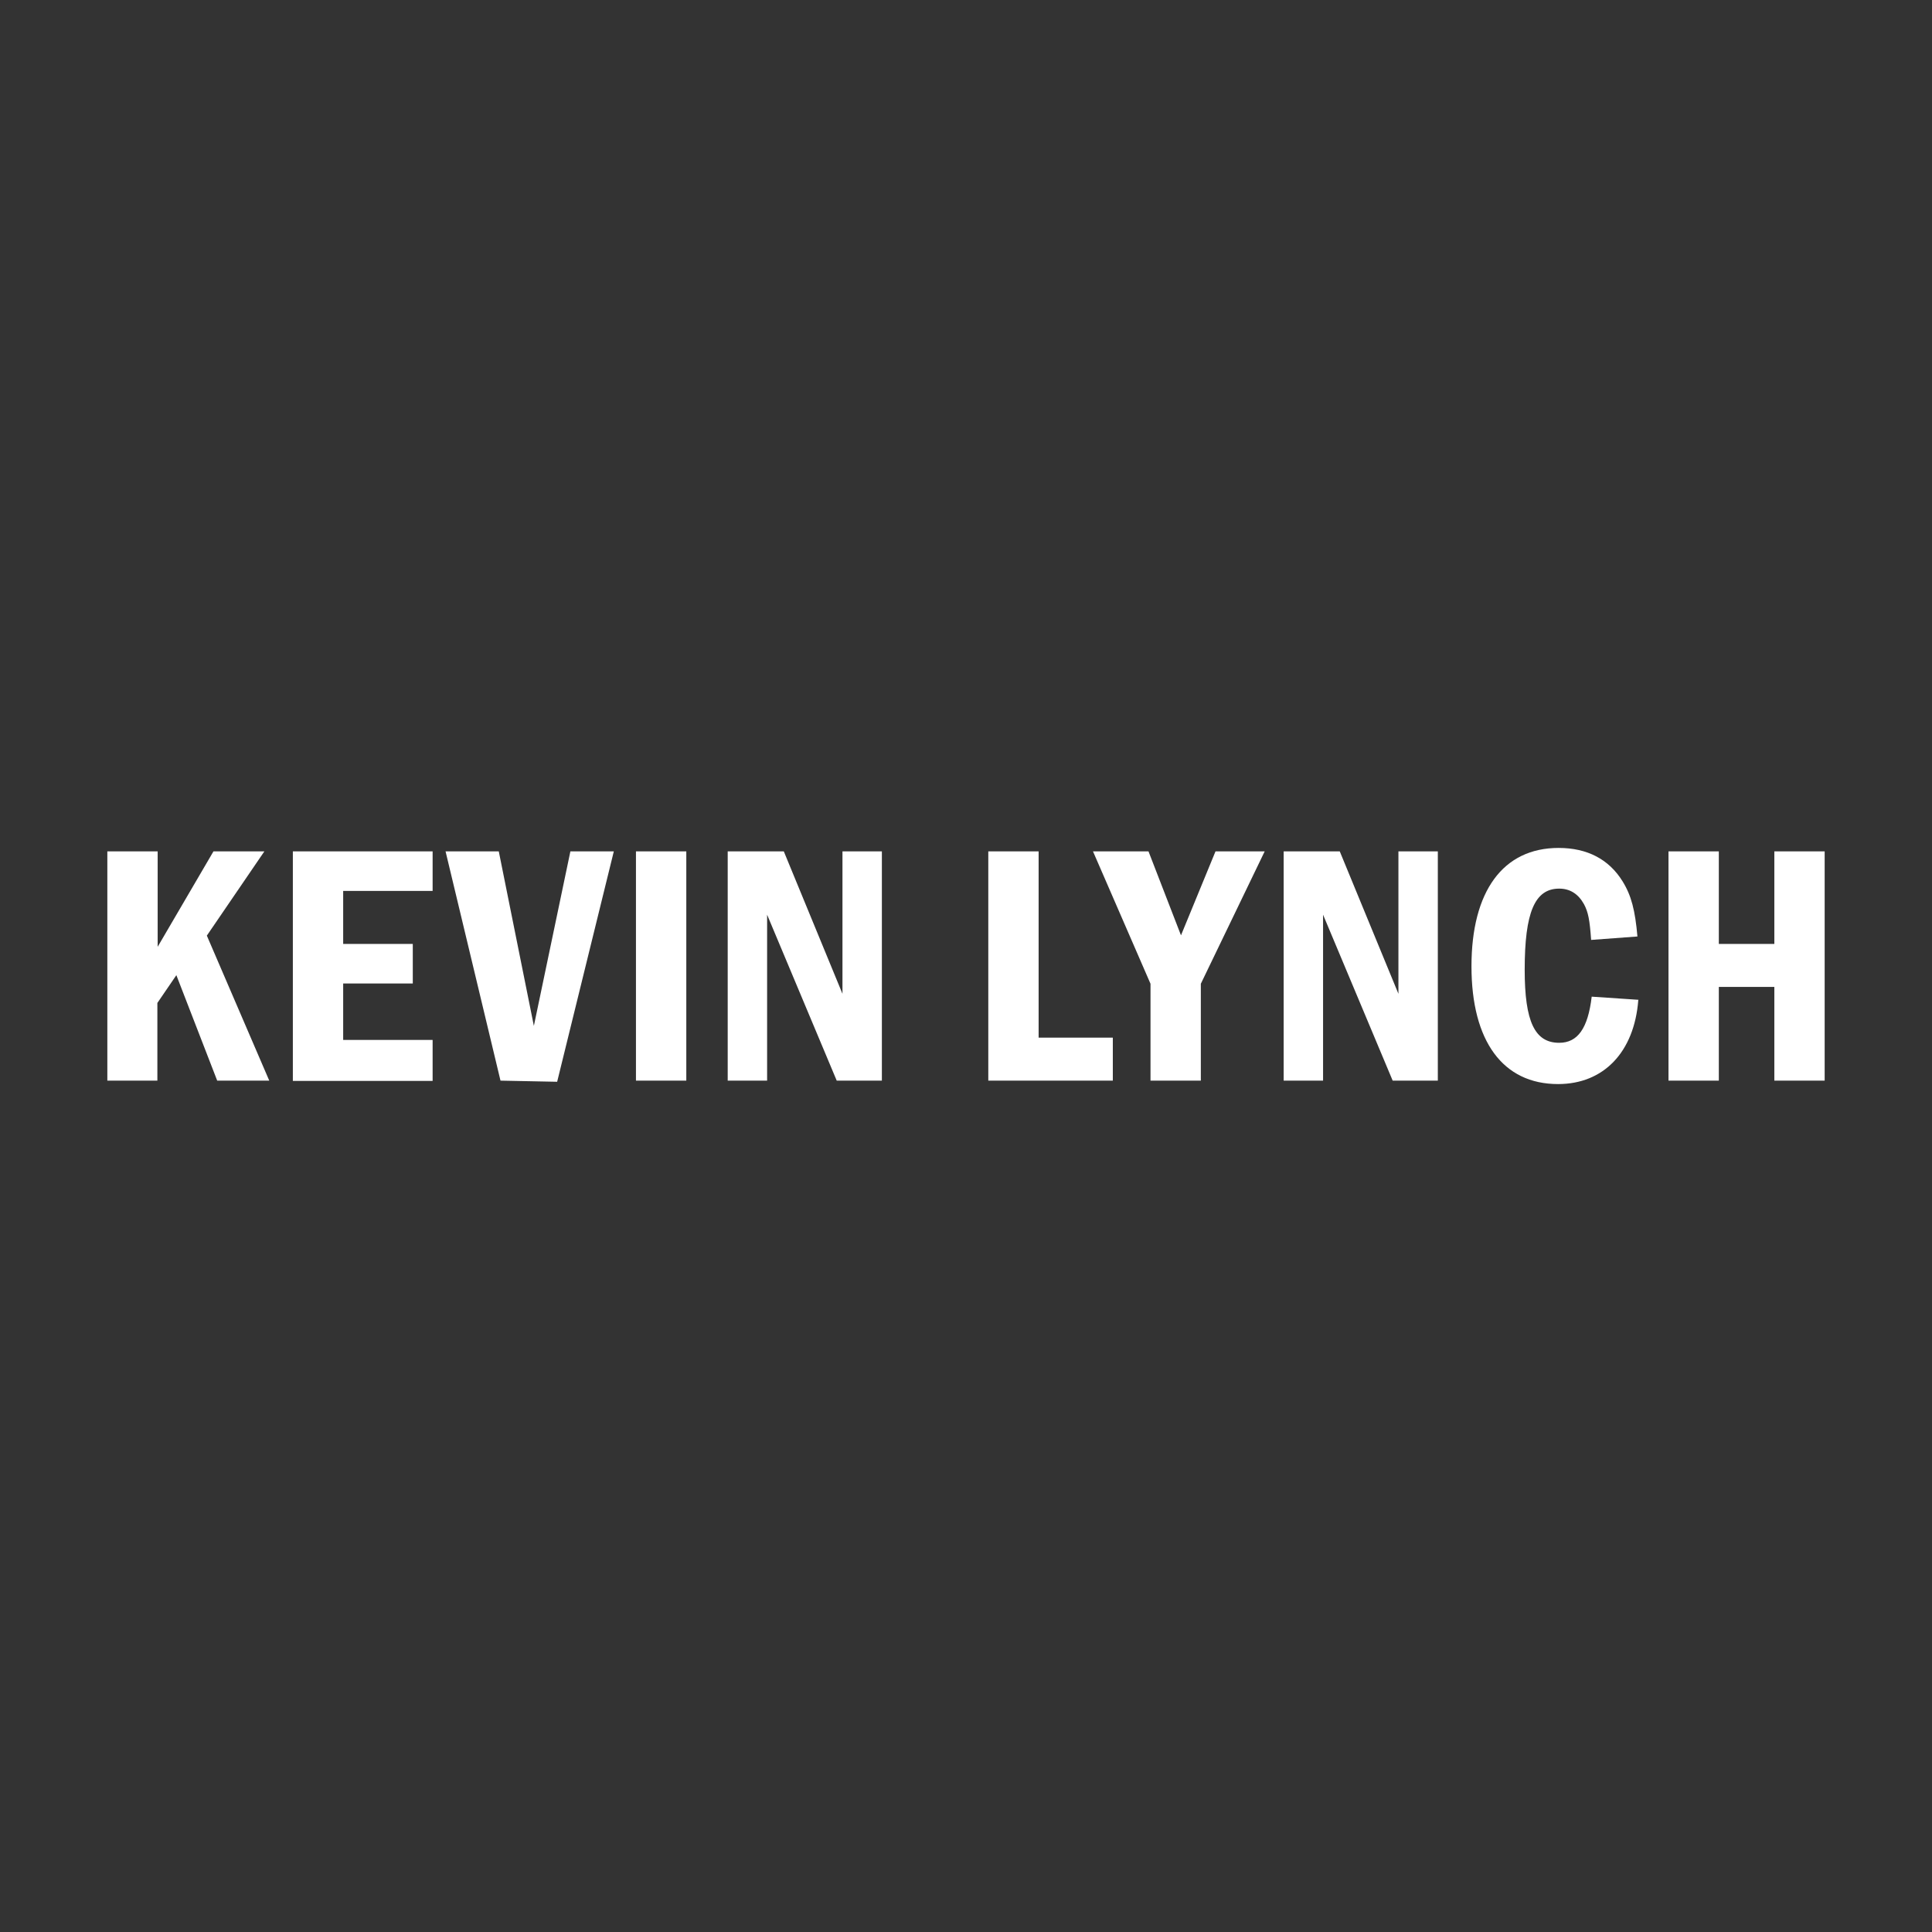 <svg width="180" height="180" viewBox="0 0 180 180" fill="none" xmlns="http://www.w3.org/2000/svg">
<rect x="0" y="0" width="180" height="180" fill="#333333" stroke="none"/>
<path d="M14.689 79.32V88.211L19.888 79.32H24.631L19.271 87.17L25.086 100.68H20.236L16.431 90.854L14.662 93.444V100.68H10V79.32H14.689Z" fill="white"/>
<path d="M40.306 79.32V83.005H31.973V87.944H38.458V91.629H31.973V96.888H40.306V100.706H27.284V79.32H40.306Z" fill="white"/>
<path d="M46.47 79.32L49.739 95.58L53.142 79.32H57.188L51.909 100.786L46.63 100.68L41.512 79.32H46.47Z" fill="white"/>
<path d="M63.941 79.32V100.68H59.251V79.32H63.941Z" fill="white"/>
<path d="M73.025 79.32L78.491 92.59V79.32H82.162V100.68H77.955L71.47 85.221V100.68H67.799V79.32H73.051H73.025Z" fill="white"/>
<path d="M96.766 79.32V96.675H103.679V100.68H92.077V79.32H96.766Z" fill="white"/>
<path d="M107.002 79.32L110.03 87.143L113.246 79.32H117.828L111.879 91.655V100.68H107.19V91.655L101.831 79.32H107.002Z" fill="white"/>
<path d="M124.822 79.32L130.288 92.59V79.32H133.959V100.68H129.752L123.267 85.221V100.68H119.596V79.32H124.848H124.822Z" fill="white"/>
<path d="M152.636 93.177C152.261 98.01 149.421 101 145.16 101C140.015 101 137.094 96.995 137.094 90.027C137.094 83.058 140.015 79 145.214 79C147.893 79 149.903 80.068 151.162 82.097C151.993 83.432 152.341 84.82 152.556 87.25L148.242 87.57C148.108 85.701 147.974 84.981 147.572 84.233C147.036 83.272 146.259 82.791 145.267 82.791C142.989 82.791 142.052 85.007 142.052 90.347C142.052 95.18 142.989 97.155 145.267 97.155C146.982 97.155 147.947 95.82 148.295 92.857L152.663 93.15L152.636 93.177Z" fill="white"/>
<path d="M160.139 79.32V87.944H165.311V79.32H170V100.68H165.311V91.949H160.139V100.68H155.45V79.32H160.139Z" fill="white"/>
</svg>
